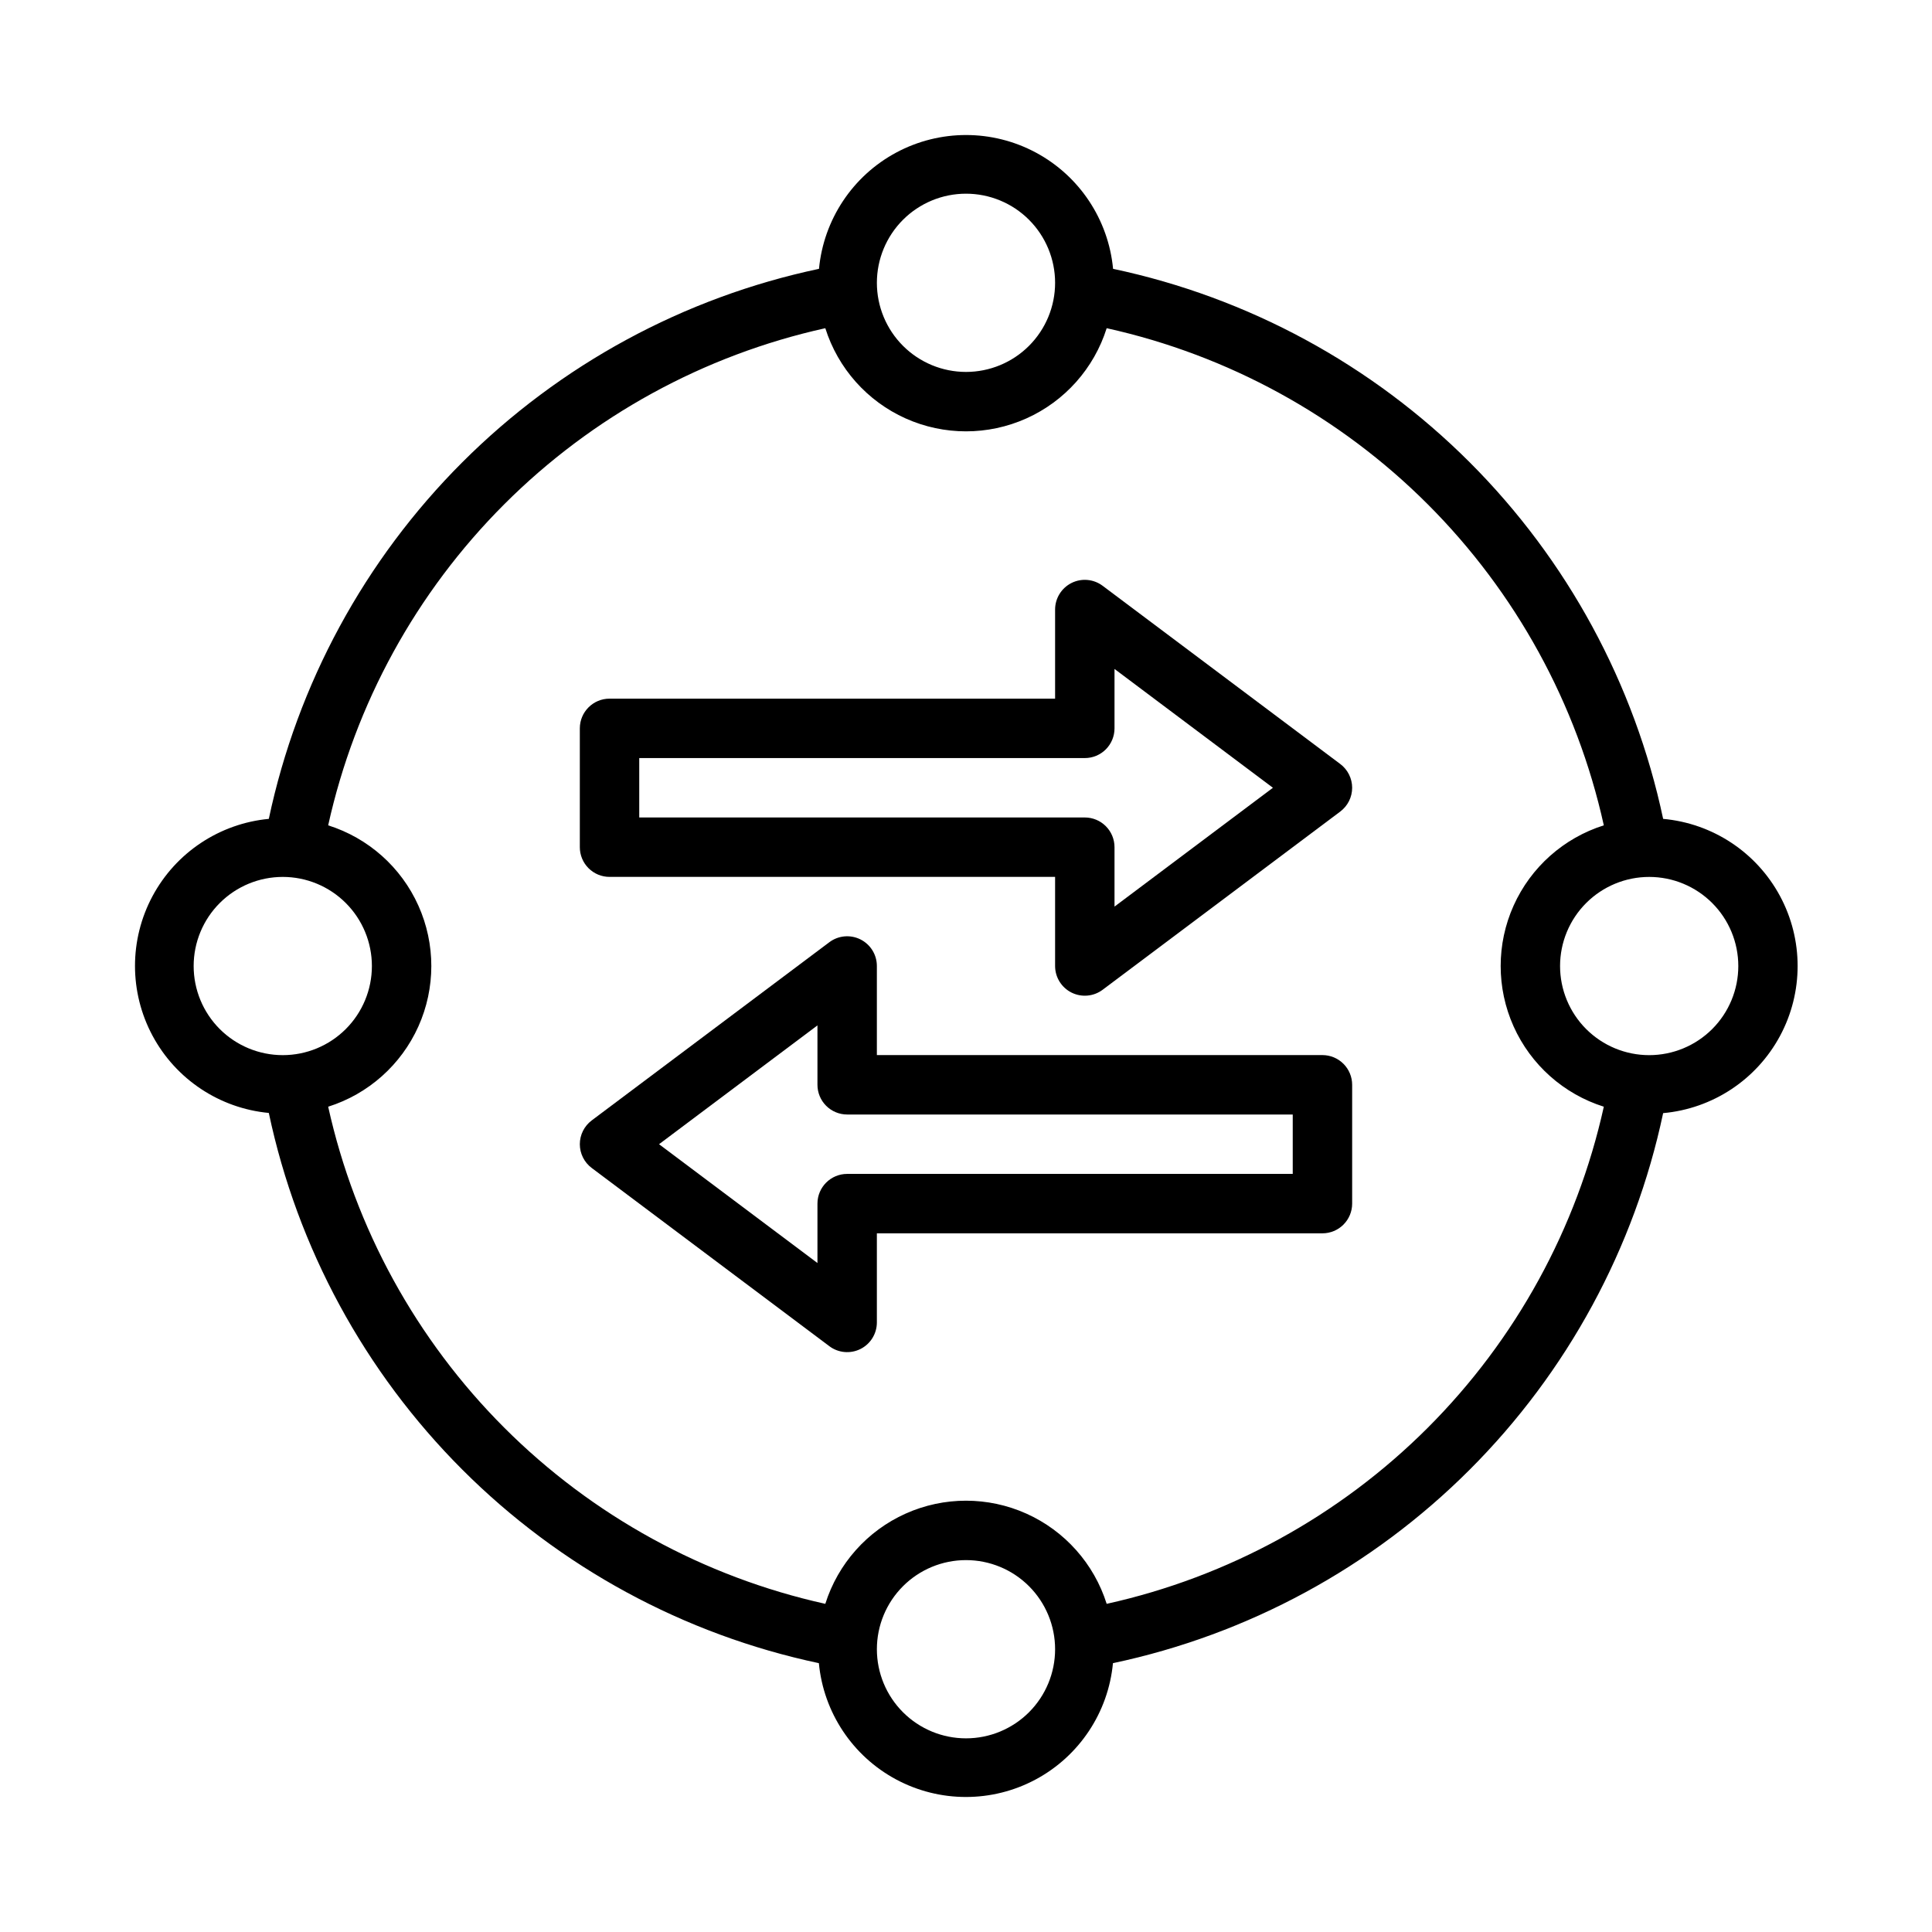 <?xml version="1.0" encoding="UTF-8"?>
<!-- Uploaded to: ICON Repo, www.svgrepo.com, Generator: ICON Repo Mixer Tools -->
<svg fill="#000000" width="800px" height="800px" version="1.1" viewBox="144 144 512 512" xmlns="http://www.w3.org/2000/svg">
 <g>
  <path d="m584.75 361.01c-7.586-35.797-25.395-68.625-51.27-94.5-25.879-25.871-58.707-43.684-94.504-51.266-1.23-13.051-8.914-24.621-20.469-30.816-11.555-6.195-25.441-6.195-36.996 0-11.551 6.195-19.234 17.766-20.469 30.816-35.805 7.578-68.637 25.383-94.52 51.258-25.883 25.875-43.699 58.707-51.285 94.508-13.051 1.234-24.621 8.918-30.816 20.469-6.195 11.555-6.195 25.441 0 36.996 6.195 11.551 17.766 19.238 30.816 20.469 7.586 35.801 25.398 68.633 51.273 94.516 25.871 25.883 58.699 43.703 94.5 51.297 1.234 13.051 8.918 24.621 20.469 30.816 11.555 6.195 25.441 6.195 36.996 0 11.551-6.195 19.238-17.766 20.469-30.816 35.805-7.578 68.641-25.383 94.52-51.258 25.883-25.875 43.699-58.707 51.285-94.508 13.102-1.18 24.734-8.855 30.965-20.438 6.234-11.582 6.234-25.52 0-37.105-6.231-11.582-17.863-19.258-30.965-20.438zm-184.75-165.68c6.262 0 12.27 2.488 16.699 6.918 4.426 4.43 6.914 10.438 6.914 16.699 0 6.266-2.488 12.27-6.914 16.699-4.43 4.43-10.438 6.918-16.699 6.918-6.266 0-12.273-2.488-16.699-6.918-4.43-4.43-6.918-10.434-6.918-16.699 0-6.262 2.488-12.27 6.918-16.699 4.426-4.43 10.434-6.918 16.699-6.918zm-204.68 204.68c0-6.266 2.488-12.273 6.918-16.699 4.43-4.43 10.438-6.918 16.699-6.918 6.266 0 12.27 2.488 16.699 6.918 4.43 4.426 6.918 10.434 6.918 16.699 0 6.262-2.488 12.27-6.918 16.699-4.43 4.426-10.434 6.914-16.699 6.914-6.262 0-12.27-2.488-16.699-6.914-4.43-4.43-6.918-10.438-6.918-16.699zm204.68 204.67c-6.266 0-12.273-2.488-16.699-6.918-4.43-4.43-6.918-10.434-6.918-16.699 0-6.262 2.488-12.27 6.918-16.699 4.426-4.43 10.434-6.918 16.699-6.918 6.262 0 12.27 2.488 16.699 6.918 4.426 4.43 6.914 10.438 6.914 16.699 0 6.266-2.488 12.27-6.914 16.699-4.43 4.43-10.438 6.918-16.699 6.918zm37.281-35.645c-3.356-10.641-11.102-19.34-21.281-23.91-10.18-4.566-21.824-4.566-32.004 0-10.18 4.57-17.922 13.27-21.281 23.91-32.223-7.144-61.734-23.336-85.074-46.672-23.336-23.34-39.527-52.852-46.672-85.074 10.641-3.356 19.344-11.102 23.91-21.281s4.566-21.824 0-32.004c-4.566-10.18-13.27-17.922-23.91-21.281 7.133-32.227 23.32-61.746 46.66-85.086s52.859-39.527 85.086-46.66c3.359 10.641 11.102 19.344 21.281 23.91 10.18 4.566 21.824 4.566 32.004 0s17.926-13.27 21.281-23.91c32.227 7.137 61.746 23.324 85.086 46.664 23.336 23.34 39.527 52.855 46.66 85.082-10.641 3.359-19.34 11.102-23.91 21.281-4.566 10.18-4.566 21.824 0 32.004 4.57 10.18 13.27 17.926 23.91 21.281-7.133 32.227-23.324 61.746-46.66 85.086-23.34 23.336-52.859 39.527-85.086 46.66zm143.77-145.41c-6.262 0-12.27-2.488-16.699-6.914-4.43-4.43-6.918-10.438-6.918-16.699 0-6.266 2.488-12.273 6.918-16.699 4.43-4.43 10.438-6.918 16.699-6.918 6.266 0 12.27 2.488 16.699 6.918 4.43 4.426 6.918 10.434 6.918 16.699 0 6.262-2.488 12.27-6.918 16.699-4.43 4.426-10.434 6.914-16.699 6.914z"/>
  <path d="m494.46 423.61h-118.08v-23.613c0-2.984-1.684-5.707-4.352-7.043-2.668-1.332-5.859-1.047-8.242 0.742l-62.977 47.23v0.004c-1.984 1.484-3.148 3.82-3.148 6.297 0 2.477 1.164 4.812 3.148 6.297l62.977 47.23v0.004c2.383 1.789 5.574 2.074 8.242 0.742 2.668-1.332 4.352-4.059 4.352-7.043v-23.613h118.08c2.09 0 4.094-0.832 5.566-2.305 1.477-1.477 2.309-3.481 2.309-5.566v-31.488c0-2.09-0.832-4.09-2.309-5.566-1.473-1.477-3.477-2.309-5.566-2.309zm-7.871 31.488h-118.08c-4.348 0-7.875 3.527-7.875 7.875v15.742l-41.98-31.488 41.98-31.488v15.746c0 2.086 0.832 4.09 2.309 5.566 1.477 1.473 3.477 2.305 5.566 2.305h118.08z"/>
  <path d="m436.21 299.24c-2.387-1.789-5.578-2.078-8.246-0.746-2.664 1.336-4.352 4.059-4.352 7.043v23.617l-118.08-0.004c-4.348 0-7.871 3.527-7.871 7.875v31.488c0 2.086 0.828 4.09 2.305 5.566s3.477 2.305 5.566 2.305h118.08v23.617c0 2.981 1.688 5.707 4.352 7.039 2.668 1.332 5.859 1.047 8.246-0.742l62.977-47.23v-0.004c1.98-1.484 3.148-3.816 3.148-6.297 0-2.477-1.168-4.809-3.148-6.297zm3.148 85.016v-15.742c0-2.09-0.832-4.09-2.305-5.566-1.477-1.477-3.481-2.309-5.566-2.309h-118.08v-15.742h118.08c2.086 0 4.09-0.828 5.566-2.305 1.473-1.477 2.305-3.481 2.305-5.566v-15.746l41.98 31.488z"/>
 </g>
</svg>